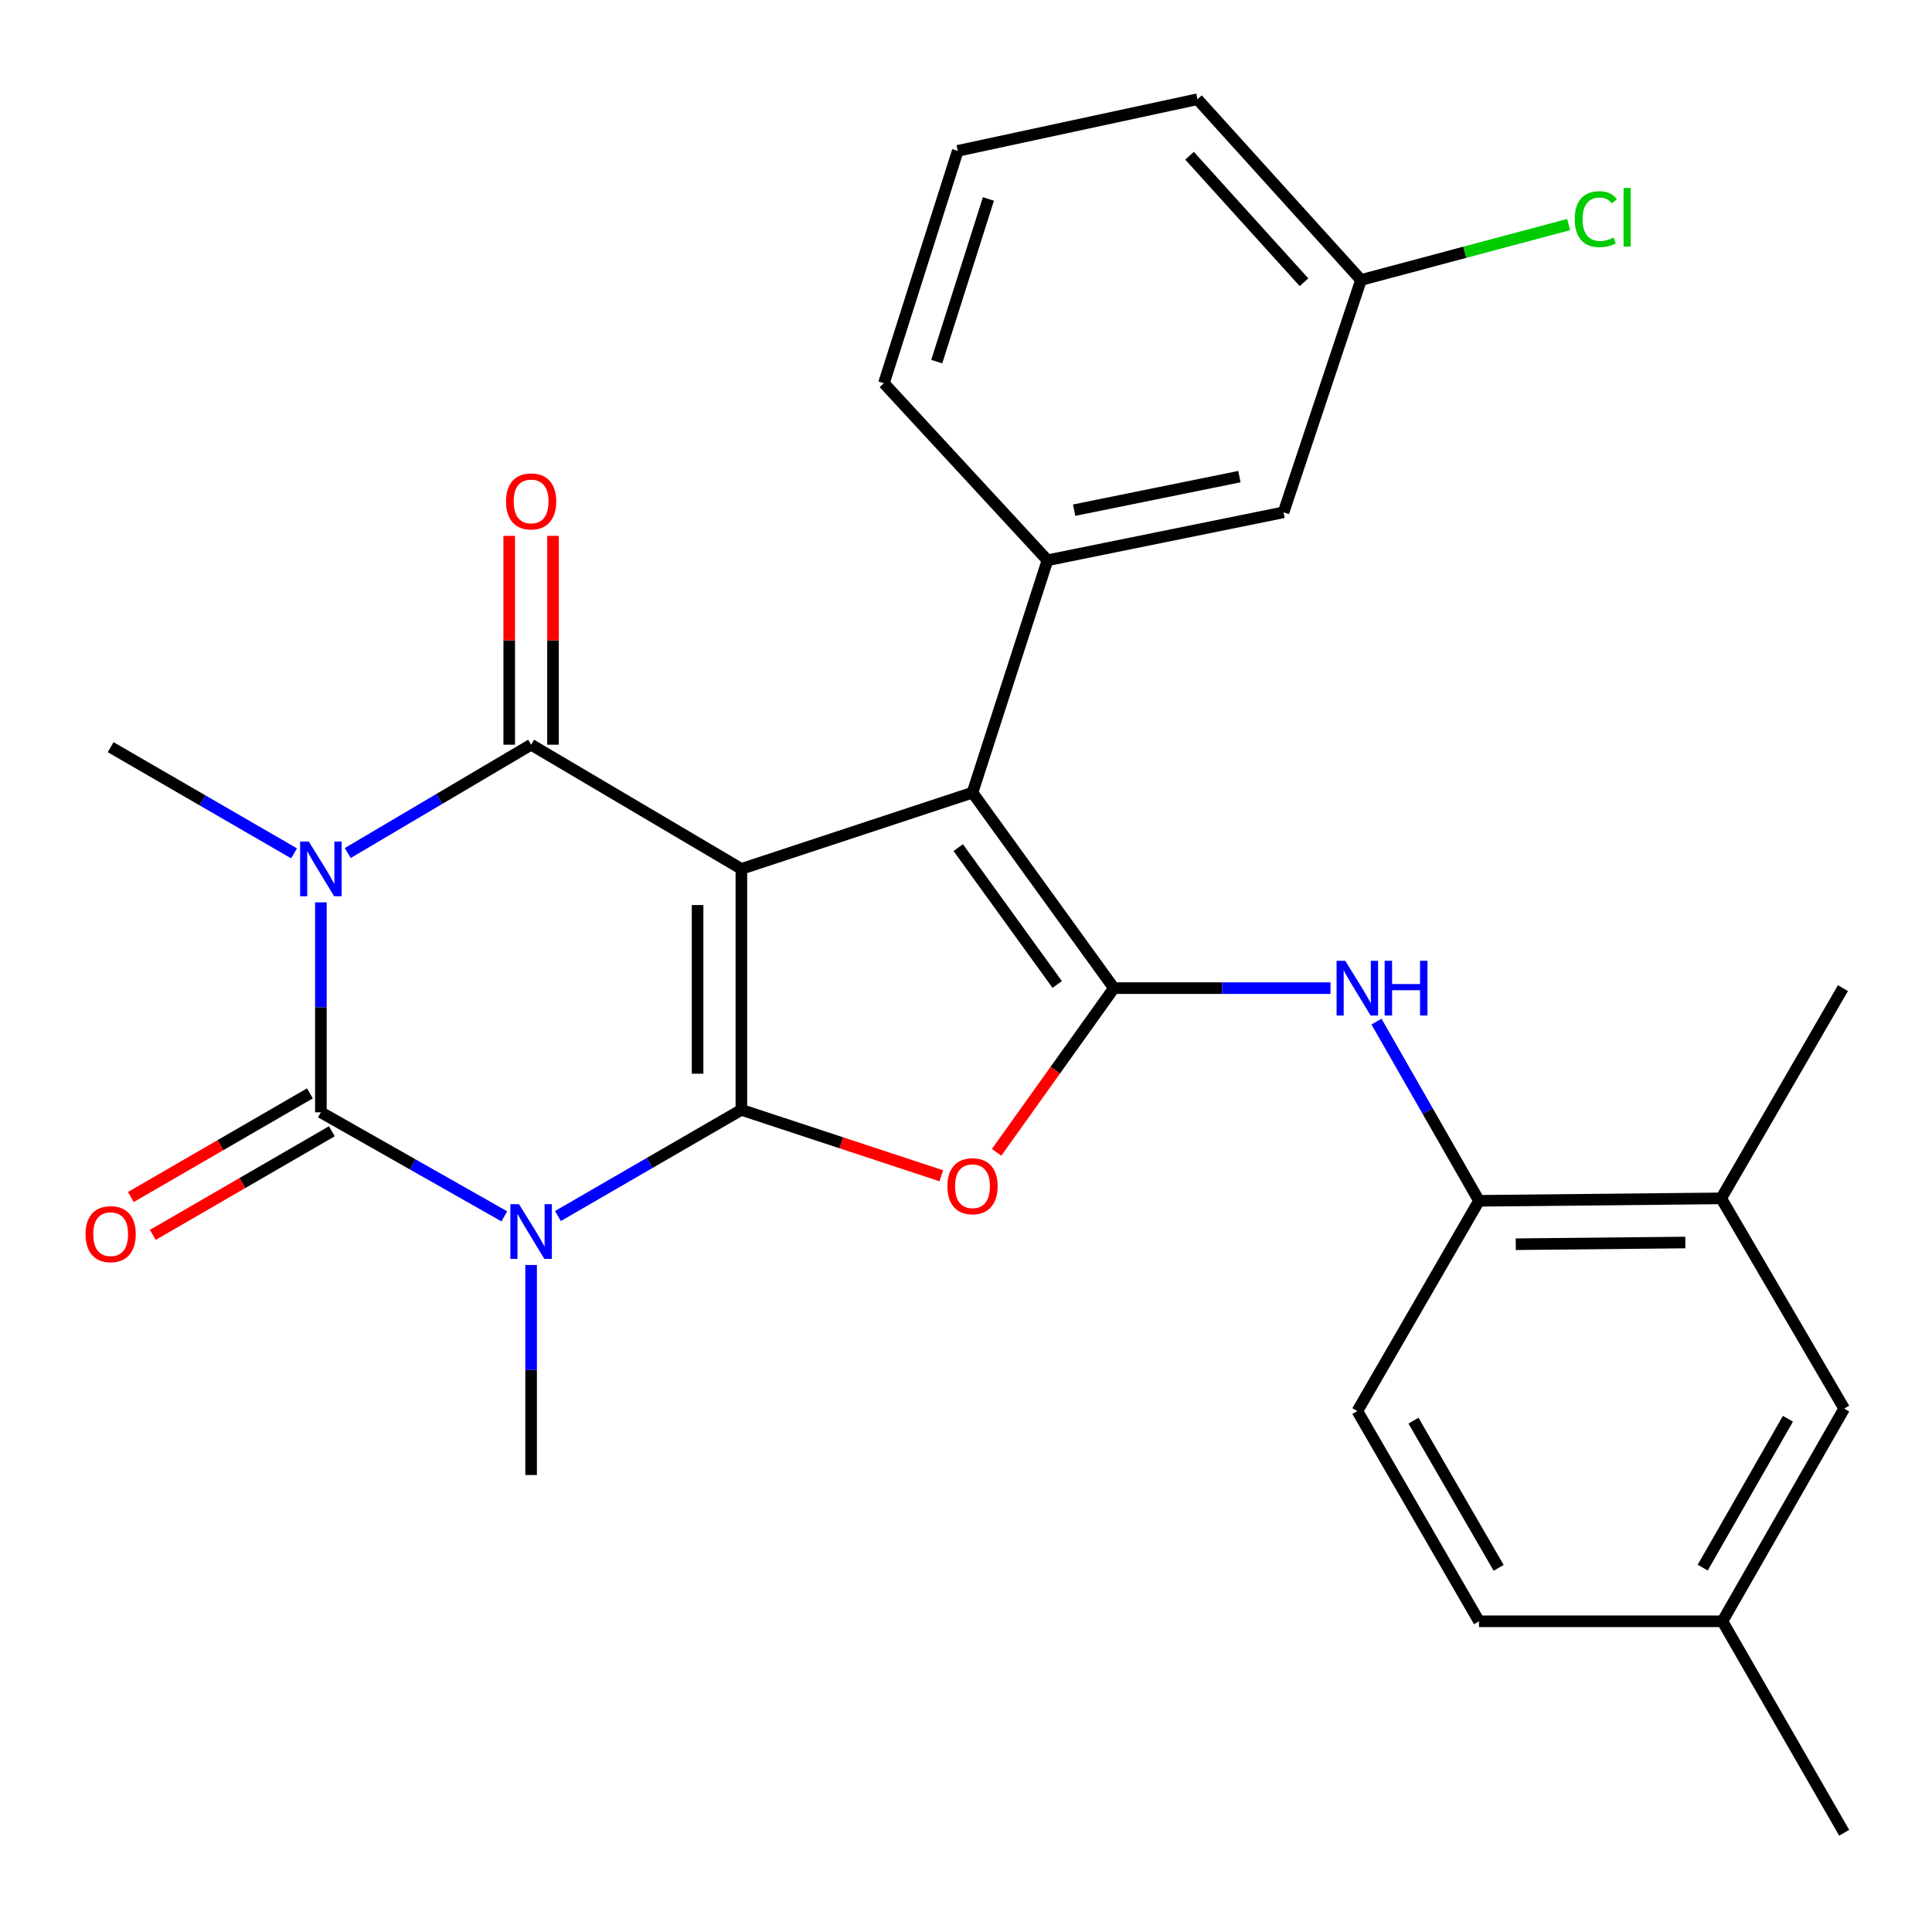 <?xml version='1.0' encoding='iso-8859-1'?>
<svg version='1.1' baseProfile='full'
              xmlns='http://www.w3.org/2000/svg'
                      xmlns:rdkit='http://www.rdkit.org/xml'
                      xmlns:xlink='http://www.w3.org/1999/xlink'
                  xml:space='preserve'
width='1000px' height='1000px' viewBox='0 0 1000 1000'>
<!-- END OF HEADER -->
<rect style='opacity:1.0;fill:#FFFFFF;stroke:none' width='1000' height='1000' x='0' y='0'> </rect>
<path class='bond-0' d='M 383.733,574.458 L 383.733,449.74' style='fill:none;fill-rule:evenodd;stroke:#000000;stroke-width:6px;stroke-linecap:butt;stroke-linejoin:miter;stroke-opacity:1' />
<path class='bond-0' d='M 361.071,555.75 L 361.071,468.448' style='fill:none;fill-rule:evenodd;stroke:#000000;stroke-width:6px;stroke-linecap:butt;stroke-linejoin:miter;stroke-opacity:1' />
<path class='bond-1' d='M 383.733,574.458 L 336.26,601.935' style='fill:none;fill-rule:evenodd;stroke:#000000;stroke-width:6px;stroke-linecap:butt;stroke-linejoin:miter;stroke-opacity:1' />
<path class='bond-1' d='M 336.26,601.935 L 288.788,629.411' style='fill:none;fill-rule:evenodd;stroke:#0000FF;stroke-width:6px;stroke-linecap:butt;stroke-linejoin:miter;stroke-opacity:1' />
<path class='bond-6' d='M 383.733,574.458 L 435.475,591.518' style='fill:none;fill-rule:evenodd;stroke:#000000;stroke-width:6px;stroke-linecap:butt;stroke-linejoin:miter;stroke-opacity:1' />
<path class='bond-6' d='M 435.475,591.518 L 487.216,608.578' style='fill:none;fill-rule:evenodd;stroke:#FF0000;stroke-width:6px;stroke-linecap:butt;stroke-linejoin:miter;stroke-opacity:1' />
<path class='bond-4' d='M 383.733,449.74 L 274.904,385.455' style='fill:none;fill-rule:evenodd;stroke:#000000;stroke-width:6px;stroke-linecap:butt;stroke-linejoin:miter;stroke-opacity:1' />
<path class='bond-7' d='M 383.733,449.74 L 503.365,410.27' style='fill:none;fill-rule:evenodd;stroke:#000000;stroke-width:6px;stroke-linecap:butt;stroke-linejoin:miter;stroke-opacity:1' />
<path class='bond-3' d='M 261.037,629.581 L 213.562,602.656' style='fill:none;fill-rule:evenodd;stroke:#0000FF;stroke-width:6px;stroke-linecap:butt;stroke-linejoin:miter;stroke-opacity:1' />
<path class='bond-3' d='M 213.562,602.656 L 166.087,575.73' style='fill:none;fill-rule:evenodd;stroke:#000000;stroke-width:6px;stroke-linecap:butt;stroke-linejoin:miter;stroke-opacity:1' />
<path class='bond-16' d='M 274.904,654.757 L 274.904,709.116' style='fill:none;fill-rule:evenodd;stroke:#0000FF;stroke-width:6px;stroke-linecap:butt;stroke-linejoin:miter;stroke-opacity:1' />
<path class='bond-16' d='M 274.904,709.116 L 274.904,763.474' style='fill:none;fill-rule:evenodd;stroke:#000000;stroke-width:6px;stroke-linecap:butt;stroke-linejoin:miter;stroke-opacity:1' />
<path class='bond-2' d='M 166.087,467.05 L 166.087,521.39' style='fill:none;fill-rule:evenodd;stroke:#0000FF;stroke-width:6px;stroke-linecap:butt;stroke-linejoin:miter;stroke-opacity:1' />
<path class='bond-2' d='M 166.087,521.39 L 166.087,575.73' style='fill:none;fill-rule:evenodd;stroke:#000000;stroke-width:6px;stroke-linecap:butt;stroke-linejoin:miter;stroke-opacity:1' />
<path class='bond-17' d='M 152.204,441.702 L 104.737,414.221' style='fill:none;fill-rule:evenodd;stroke:#0000FF;stroke-width:6px;stroke-linecap:butt;stroke-linejoin:miter;stroke-opacity:1' />
<path class='bond-17' d='M 104.737,414.221 L 57.271,386.739' style='fill:none;fill-rule:evenodd;stroke:#000000;stroke-width:6px;stroke-linecap:butt;stroke-linejoin:miter;stroke-opacity:1' />
<path class='bond-29' d='M 179.987,441.529 L 227.446,413.492' style='fill:none;fill-rule:evenodd;stroke:#0000FF;stroke-width:6px;stroke-linecap:butt;stroke-linejoin:miter;stroke-opacity:1' />
<path class='bond-29' d='M 227.446,413.492 L 274.904,385.455' style='fill:none;fill-rule:evenodd;stroke:#000000;stroke-width:6px;stroke-linecap:butt;stroke-linejoin:miter;stroke-opacity:1' />
<path class='bond-11' d='M 160.411,565.923 L 114.074,592.745' style='fill:none;fill-rule:evenodd;stroke:#000000;stroke-width:6px;stroke-linecap:butt;stroke-linejoin:miter;stroke-opacity:1' />
<path class='bond-11' d='M 114.074,592.745 L 67.737,619.567' style='fill:none;fill-rule:evenodd;stroke:#FF0000;stroke-width:6px;stroke-linecap:butt;stroke-linejoin:miter;stroke-opacity:1' />
<path class='bond-11' d='M 171.764,585.536 L 125.427,612.358' style='fill:none;fill-rule:evenodd;stroke:#000000;stroke-width:6px;stroke-linecap:butt;stroke-linejoin:miter;stroke-opacity:1' />
<path class='bond-11' d='M 125.427,612.358 L 79.091,639.18' style='fill:none;fill-rule:evenodd;stroke:#FF0000;stroke-width:6px;stroke-linecap:butt;stroke-linejoin:miter;stroke-opacity:1' />
<path class='bond-12' d='M 286.235,385.455 L 286.235,331.409' style='fill:none;fill-rule:evenodd;stroke:#000000;stroke-width:6px;stroke-linecap:butt;stroke-linejoin:miter;stroke-opacity:1' />
<path class='bond-12' d='M 286.235,331.409 L 286.235,277.363' style='fill:none;fill-rule:evenodd;stroke:#FF0000;stroke-width:6px;stroke-linecap:butt;stroke-linejoin:miter;stroke-opacity:1' />
<path class='bond-12' d='M 263.573,385.455 L 263.573,331.409' style='fill:none;fill-rule:evenodd;stroke:#000000;stroke-width:6px;stroke-linecap:butt;stroke-linejoin:miter;stroke-opacity:1' />
<path class='bond-12' d='M 263.573,331.409 L 263.573,277.363' style='fill:none;fill-rule:evenodd;stroke:#FF0000;stroke-width:6px;stroke-linecap:butt;stroke-linejoin:miter;stroke-opacity:1' />
<path class='bond-5' d='M 576.551,511.457 L 546.197,553.946' style='fill:none;fill-rule:evenodd;stroke:#000000;stroke-width:6px;stroke-linecap:butt;stroke-linejoin:miter;stroke-opacity:1' />
<path class='bond-5' d='M 546.197,553.946 L 515.844,596.436' style='fill:none;fill-rule:evenodd;stroke:#FF0000;stroke-width:6px;stroke-linecap:butt;stroke-linejoin:miter;stroke-opacity:1' />
<path class='bond-8' d='M 576.551,511.457 L 632.608,511.457' style='fill:none;fill-rule:evenodd;stroke:#000000;stroke-width:6px;stroke-linecap:butt;stroke-linejoin:miter;stroke-opacity:1' />
<path class='bond-8' d='M 632.608,511.457 L 688.664,511.457' style='fill:none;fill-rule:evenodd;stroke:#0000FF;stroke-width:6px;stroke-linecap:butt;stroke-linejoin:miter;stroke-opacity:1' />
<path class='bond-28' d='M 576.551,511.457 L 503.365,410.27' style='fill:none;fill-rule:evenodd;stroke:#000000;stroke-width:6px;stroke-linecap:butt;stroke-linejoin:miter;stroke-opacity:1' />
<path class='bond-28' d='M 547.211,509.56 L 495.98,438.729' style='fill:none;fill-rule:evenodd;stroke:#000000;stroke-width:6px;stroke-linecap:butt;stroke-linejoin:miter;stroke-opacity:1' />
<path class='bond-9' d='M 503.365,410.27 L 542.168,289.996' style='fill:none;fill-rule:evenodd;stroke:#000000;stroke-width:6px;stroke-linecap:butt;stroke-linejoin:miter;stroke-opacity:1' />
<path class='bond-10' d='M 712.469,528.787 L 738.999,575.16' style='fill:none;fill-rule:evenodd;stroke:#0000FF;stroke-width:6px;stroke-linecap:butt;stroke-linejoin:miter;stroke-opacity:1' />
<path class='bond-10' d='M 738.999,575.16 L 765.53,621.533' style='fill:none;fill-rule:evenodd;stroke:#000000;stroke-width:6px;stroke-linecap:butt;stroke-linejoin:miter;stroke-opacity:1' />
<path class='bond-14' d='M 542.168,289.996 L 664.355,265.181' style='fill:none;fill-rule:evenodd;stroke:#000000;stroke-width:6px;stroke-linecap:butt;stroke-linejoin:miter;stroke-opacity:1' />
<path class='bond-14' d='M 555.985,264.065 L 641.517,246.695' style='fill:none;fill-rule:evenodd;stroke:#000000;stroke-width:6px;stroke-linecap:butt;stroke-linejoin:miter;stroke-opacity:1' />
<path class='bond-23' d='M 542.168,289.996 L 457.524,198.353' style='fill:none;fill-rule:evenodd;stroke:#000000;stroke-width:6px;stroke-linecap:butt;stroke-linejoin:miter;stroke-opacity:1' />
<path class='bond-13' d='M 765.53,621.533 L 890.89,620.274' style='fill:none;fill-rule:evenodd;stroke:#000000;stroke-width:6px;stroke-linecap:butt;stroke-linejoin:miter;stroke-opacity:1' />
<path class='bond-13' d='M 784.561,644.005 L 872.313,643.124' style='fill:none;fill-rule:evenodd;stroke:#000000;stroke-width:6px;stroke-linecap:butt;stroke-linejoin:miter;stroke-opacity:1' />
<path class='bond-18' d='M 765.53,621.533 L 702.554,730.362' style='fill:none;fill-rule:evenodd;stroke:#000000;stroke-width:6px;stroke-linecap:butt;stroke-linejoin:miter;stroke-opacity:1' />
<path class='bond-15' d='M 890.89,620.274 L 954.545,729.09' style='fill:none;fill-rule:evenodd;stroke:#000000;stroke-width:6px;stroke-linecap:butt;stroke-linejoin:miter;stroke-opacity:1' />
<path class='bond-25' d='M 890.89,620.274 L 953.903,511.457' style='fill:none;fill-rule:evenodd;stroke:#000000;stroke-width:6px;stroke-linecap:butt;stroke-linejoin:miter;stroke-opacity:1' />
<path class='bond-19' d='M 664.355,265.181 L 704.455,144.92' style='fill:none;fill-rule:evenodd;stroke:#000000;stroke-width:6px;stroke-linecap:butt;stroke-linejoin:miter;stroke-opacity:1' />
<path class='bond-31' d='M 954.545,729.09 L 891.532,839.179' style='fill:none;fill-rule:evenodd;stroke:#000000;stroke-width:6px;stroke-linecap:butt;stroke-linejoin:miter;stroke-opacity:1' />
<path class='bond-31' d='M 925.425,734.346 L 881.316,811.407' style='fill:none;fill-rule:evenodd;stroke:#000000;stroke-width:6px;stroke-linecap:butt;stroke-linejoin:miter;stroke-opacity:1' />
<path class='bond-21' d='M 702.554,730.362 L 765.53,839.179' style='fill:none;fill-rule:evenodd;stroke:#000000;stroke-width:6px;stroke-linecap:butt;stroke-linejoin:miter;stroke-opacity:1' />
<path class='bond-21' d='M 731.614,735.333 L 775.698,811.505' style='fill:none;fill-rule:evenodd;stroke:#000000;stroke-width:6px;stroke-linecap:butt;stroke-linejoin:miter;stroke-opacity:1' />
<path class='bond-22' d='M 704.455,144.92 L 758.195,130.569' style='fill:none;fill-rule:evenodd;stroke:#000000;stroke-width:6px;stroke-linecap:butt;stroke-linejoin:miter;stroke-opacity:1' />
<path class='bond-22' d='M 758.195,130.569 L 811.935,116.219' style='fill:none;fill-rule:evenodd;stroke:#00CC00;stroke-width:6px;stroke-linecap:butt;stroke-linejoin:miter;stroke-opacity:1' />
<path class='bond-30' d='M 704.455,144.92 L 619.811,51.363' style='fill:none;fill-rule:evenodd;stroke:#000000;stroke-width:6px;stroke-linecap:butt;stroke-linejoin:miter;stroke-opacity:1' />
<path class='bond-30' d='M 674.953,146.09 L 615.703,80.6' style='fill:none;fill-rule:evenodd;stroke:#000000;stroke-width:6px;stroke-linecap:butt;stroke-linejoin:miter;stroke-opacity:1' />
<path class='bond-20' d='M 891.532,839.179 L 765.53,839.179' style='fill:none;fill-rule:evenodd;stroke:#000000;stroke-width:6px;stroke-linecap:butt;stroke-linejoin:miter;stroke-opacity:1' />
<path class='bond-27' d='M 891.532,839.179 L 954.545,948.637' style='fill:none;fill-rule:evenodd;stroke:#000000;stroke-width:6px;stroke-linecap:butt;stroke-linejoin:miter;stroke-opacity:1' />
<path class='bond-24' d='M 457.524,198.353 L 495.735,78.079' style='fill:none;fill-rule:evenodd;stroke:#000000;stroke-width:6px;stroke-linecap:butt;stroke-linejoin:miter;stroke-opacity:1' />
<path class='bond-24' d='M 484.854,187.173 L 511.602,102.982' style='fill:none;fill-rule:evenodd;stroke:#000000;stroke-width:6px;stroke-linecap:butt;stroke-linejoin:miter;stroke-opacity:1' />
<path class='bond-26' d='M 495.735,78.079 L 619.811,51.363' style='fill:none;fill-rule:evenodd;stroke:#000000;stroke-width:6px;stroke-linecap:butt;stroke-linejoin:miter;stroke-opacity:1' />
<path  class='atom-2' d='M 268.644 623.287
L 277.924 638.287
Q 278.844 639.767, 280.324 642.447
Q 281.804 645.127, 281.884 645.287
L 281.884 623.287
L 285.644 623.287
L 285.644 651.607
L 281.764 651.607
L 271.804 635.207
Q 270.644 633.287, 269.404 631.087
Q 268.204 628.887, 267.844 628.207
L 267.844 651.607
L 264.164 651.607
L 264.164 623.287
L 268.644 623.287
' fill='#0000FF'/>
<path  class='atom-3' d='M 159.827 435.58
L 169.107 450.58
Q 170.027 452.06, 171.507 454.74
Q 172.987 457.42, 173.067 457.58
L 173.067 435.58
L 176.827 435.58
L 176.827 463.9
L 172.947 463.9
L 162.987 447.5
Q 161.827 445.58, 160.587 443.38
Q 159.387 441.18, 159.027 440.5
L 159.027 463.9
L 155.347 463.9
L 155.347 435.58
L 159.827 435.58
' fill='#0000FF'/>
<path  class='atom-7' d='M 490.365 613.983
Q 490.365 607.183, 493.725 603.383
Q 497.085 599.583, 503.365 599.583
Q 509.645 599.583, 513.005 603.383
Q 516.365 607.183, 516.365 613.983
Q 516.365 620.863, 512.965 624.783
Q 509.565 628.663, 503.365 628.663
Q 497.125 628.663, 493.725 624.783
Q 490.365 620.903, 490.365 613.983
M 503.365 625.463
Q 507.685 625.463, 510.005 622.583
Q 512.365 619.663, 512.365 613.983
Q 512.365 608.423, 510.005 605.623
Q 507.685 602.783, 503.365 602.783
Q 499.045 602.783, 496.685 605.583
Q 494.365 608.383, 494.365 613.983
Q 494.365 619.703, 496.685 622.583
Q 499.045 625.463, 503.365 625.463
' fill='#FF0000'/>
<path  class='atom-9' d='M 696.294 497.297
L 705.574 512.297
Q 706.494 513.777, 707.974 516.457
Q 709.454 519.137, 709.534 519.297
L 709.534 497.297
L 713.294 497.297
L 713.294 525.617
L 709.414 525.617
L 699.454 509.217
Q 698.294 507.297, 697.054 505.097
Q 695.854 502.897, 695.494 502.217
L 695.494 525.617
L 691.814 525.617
L 691.814 497.297
L 696.294 497.297
' fill='#0000FF'/>
<path  class='atom-9' d='M 716.694 497.297
L 720.534 497.297
L 720.534 509.337
L 735.014 509.337
L 735.014 497.297
L 738.854 497.297
L 738.854 525.617
L 735.014 525.617
L 735.014 512.537
L 720.534 512.537
L 720.534 525.617
L 716.694 525.617
L 716.694 497.297
' fill='#0000FF'/>
<path  class='atom-12' d='M 44.271 638.798
Q 44.271 631.998, 47.631 628.198
Q 50.991 624.398, 57.271 624.398
Q 63.551 624.398, 66.911 628.198
Q 70.271 631.998, 70.271 638.798
Q 70.271 645.678, 66.871 649.598
Q 63.471 653.478, 57.271 653.478
Q 51.031 653.478, 47.631 649.598
Q 44.271 645.718, 44.271 638.798
M 57.271 650.278
Q 61.591 650.278, 63.911 647.398
Q 66.271 644.478, 66.271 638.798
Q 66.271 633.238, 63.911 630.438
Q 61.591 627.598, 57.271 627.598
Q 52.951 627.598, 50.591 630.398
Q 48.271 633.198, 48.271 638.798
Q 48.271 644.518, 50.591 647.398
Q 52.951 650.278, 57.271 650.278
' fill='#FF0000'/>
<path  class='atom-13' d='M 261.904 259.533
Q 261.904 252.733, 265.264 248.933
Q 268.624 245.133, 274.904 245.133
Q 281.184 245.133, 284.544 248.933
Q 287.904 252.733, 287.904 259.533
Q 287.904 266.413, 284.504 270.333
Q 281.104 274.213, 274.904 274.213
Q 268.664 274.213, 265.264 270.333
Q 261.904 266.453, 261.904 259.533
M 274.904 271.013
Q 279.224 271.013, 281.544 268.133
Q 283.904 265.213, 283.904 259.533
Q 283.904 253.973, 281.544 251.173
Q 279.224 248.333, 274.904 248.333
Q 270.584 248.333, 268.224 251.133
Q 265.904 253.933, 265.904 259.533
Q 265.904 265.253, 268.224 268.133
Q 270.584 271.013, 274.904 271.013
' fill='#FF0000'/>
<path  class='atom-23' d='M 815.08 113.443
Q 815.08 106.403, 818.36 102.723
Q 821.68 99.003, 827.96 99.003
Q 833.8 99.003, 836.92 103.123
L 834.28 105.283
Q 832 102.283, 827.96 102.283
Q 823.68 102.283, 821.4 105.163
Q 819.16 108.003, 819.16 113.443
Q 819.16 119.043, 821.48 121.923
Q 823.84 124.803, 828.4 124.803
Q 831.52 124.803, 835.16 122.923
L 836.28 125.923
Q 834.8 126.883, 832.56 127.443
Q 830.32 128.003, 827.84 128.003
Q 821.68 128.003, 818.36 124.243
Q 815.08 120.483, 815.08 113.443
' fill='#00CC00'/>
<path  class='atom-23' d='M 840.36 97.283
L 844.04 97.283
L 844.04 127.643
L 840.36 127.643
L 840.36 97.283
' fill='#00CC00'/>
</svg>
